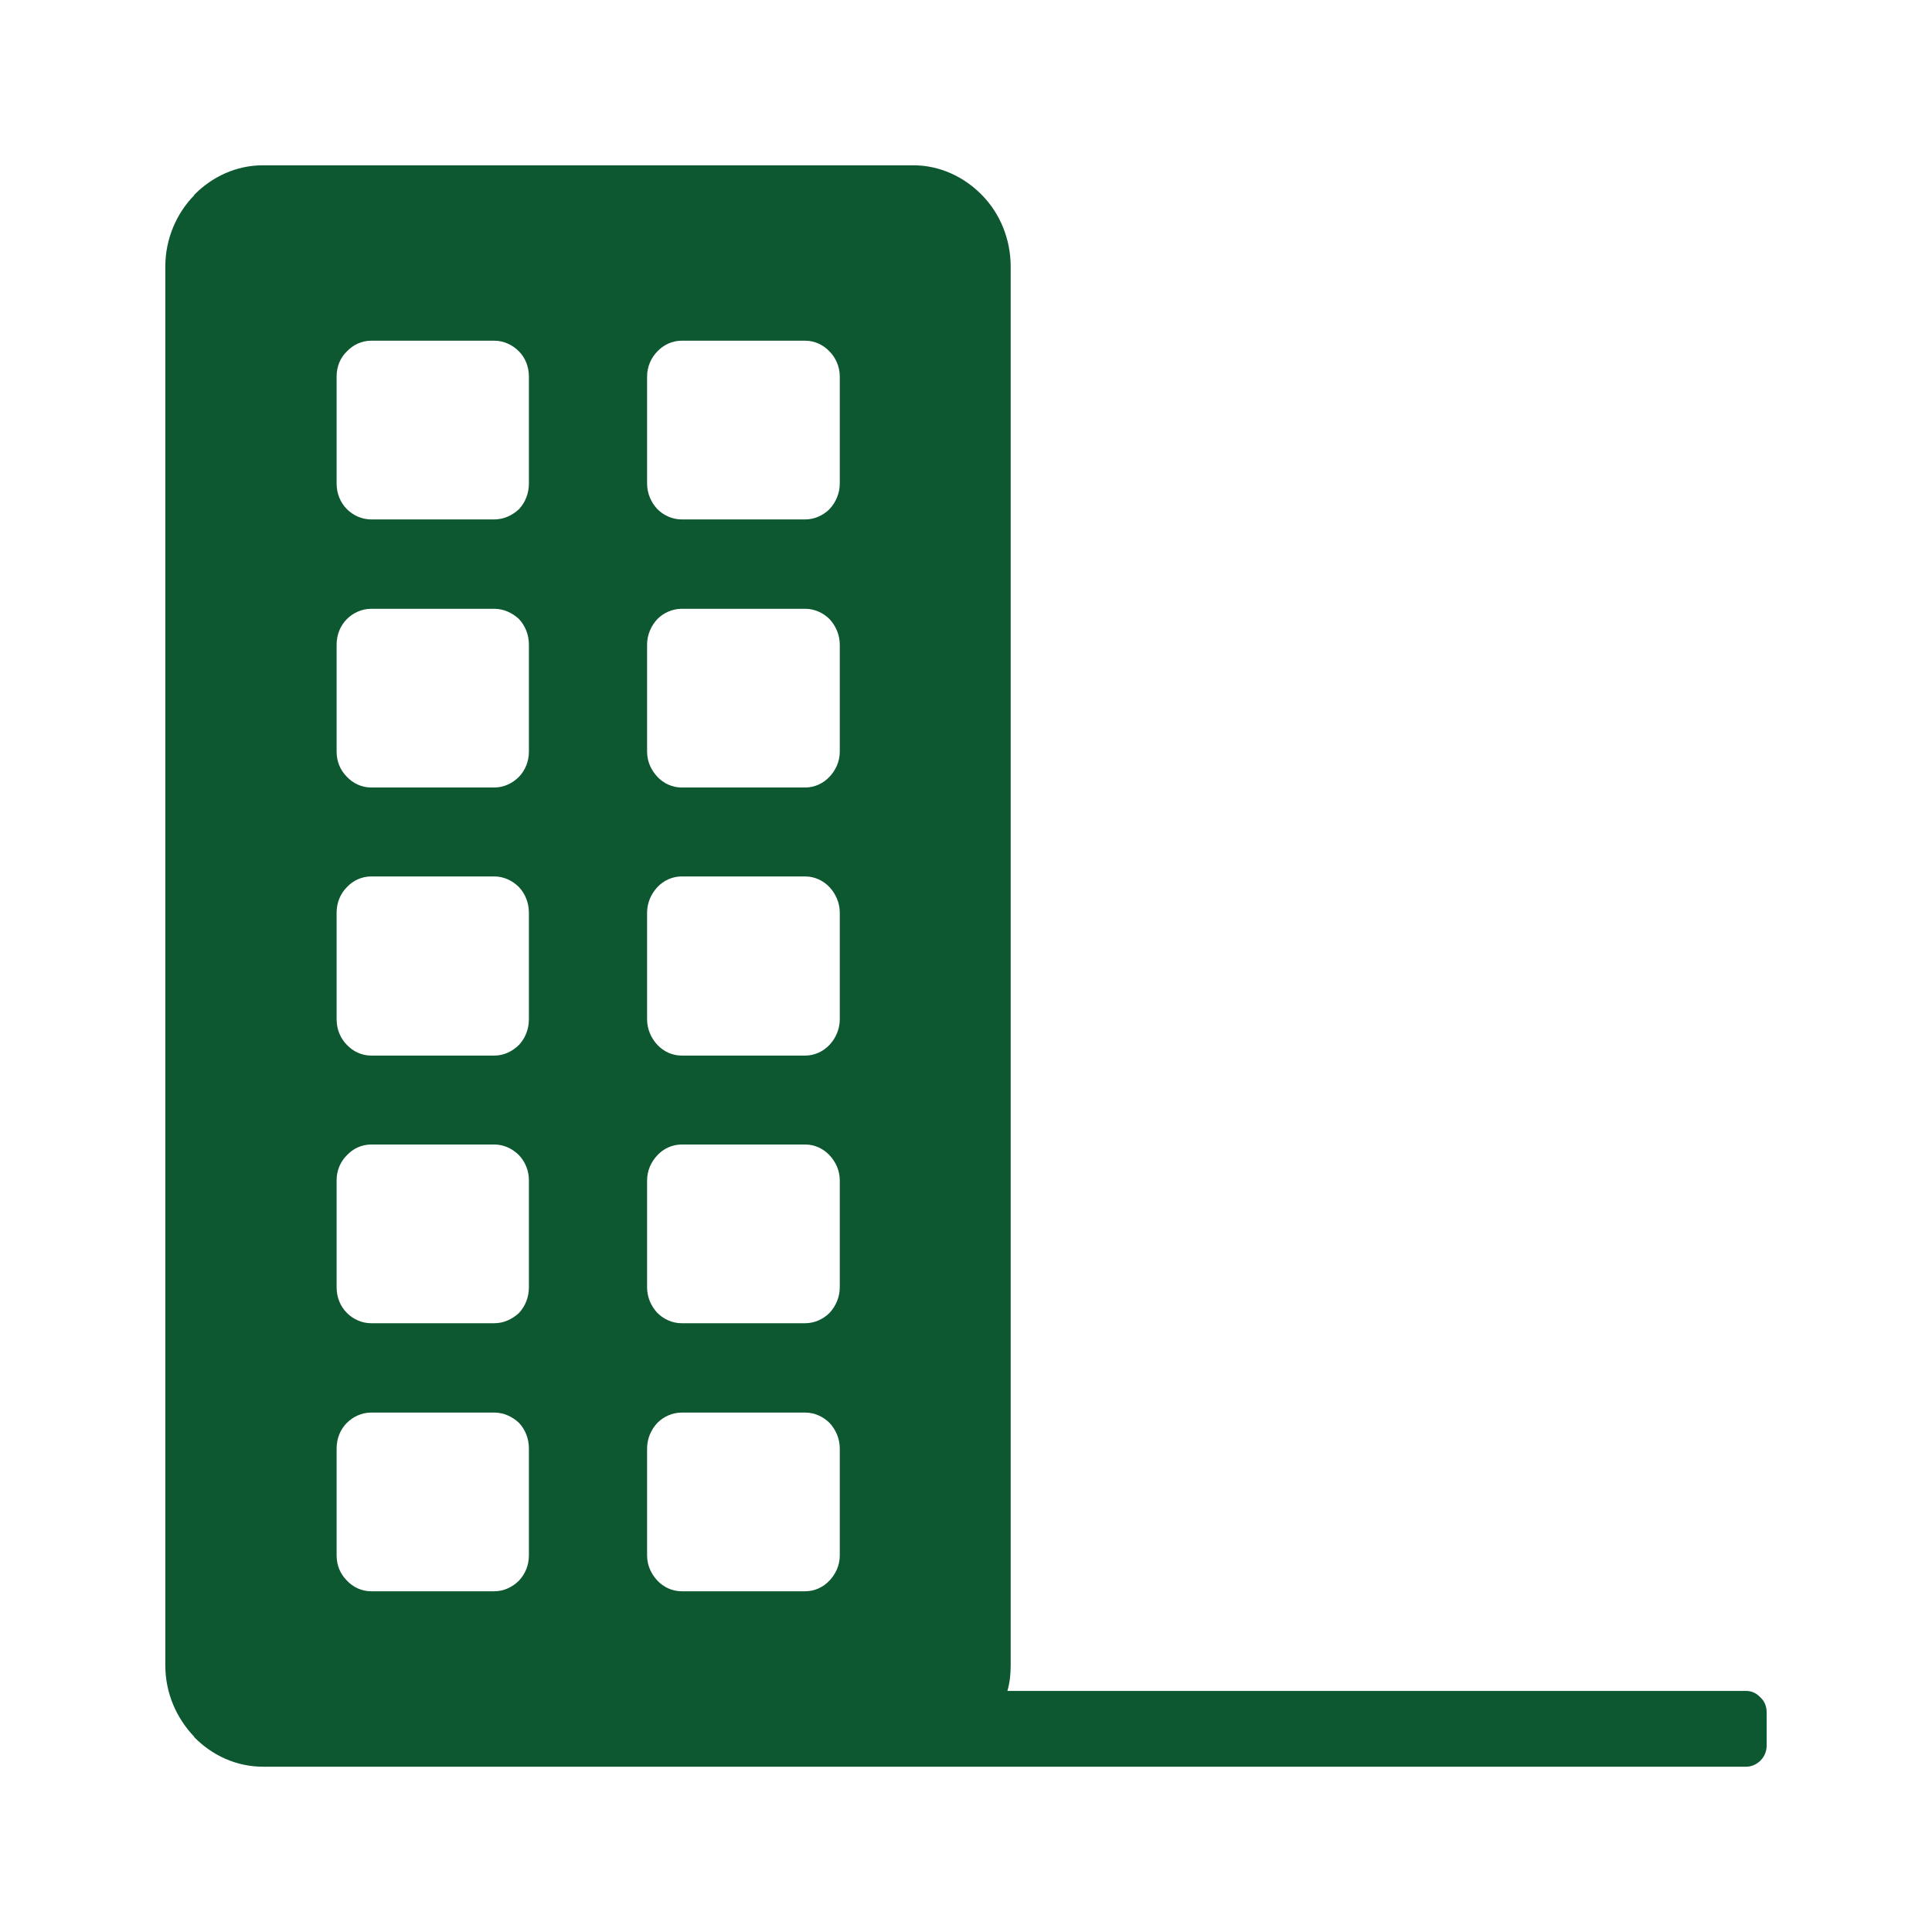<?xml version="1.0" encoding="UTF-8" standalone="no"?><!DOCTYPE svg PUBLIC "-//W3C//DTD SVG 1.1//EN" "http://www.w3.org/Graphics/SVG/1.1/DTD/svg11.dtd"><svg width="100%" height="100%" viewBox="0 0 150 150" version="1.1" xmlns="http://www.w3.org/2000/svg" xmlns:xlink="http://www.w3.org/1999/xlink" xml:space="preserve" xmlns:serif="http://www.serif.com/" style="fill-rule:evenodd;clip-rule:evenodd;stroke-linejoin:round;stroke-miterlimit:2;"><path d="M62.516,47.267l-9.59,0c-0.737,0 -1.409,0.319 -1.887,0.797c-0.481,0.512 -0.799,1.217 -0.799,1.983l-0,8.313c-0,0.767 0.318,1.439 0.799,1.949c0.478,0.512 1.15,0.832 1.887,0.832l9.59,0c0.734,0 1.404,-0.32 1.885,-0.832c0.481,-0.51 0.799,-1.182 0.799,-1.949l0,-8.313c0,-0.766 -0.318,-1.471 -0.799,-1.983c-0.481,-0.478 -1.151,-0.797 -1.885,-0.797Zm-0,20.78l-9.59,0c-0.737,0 -1.409,0.319 -1.887,0.831c-0.481,0.511 -0.799,1.215 -0.799,1.982l-0,8.28c-0,0.767 0.318,1.471 0.799,1.982c0.478,0.512 1.15,0.833 1.887,0.833l9.59,-0c0.734,-0 1.404,-0.321 1.885,-0.833c0.481,-0.511 0.799,-1.215 0.799,-1.982l0,-8.28c0,-0.767 -0.318,-1.471 -0.799,-1.982c-0.481,-0.512 -1.151,-0.831 -1.885,-0.831Zm-24.138,0l-9.559,0c-0.737,0 -1.409,0.319 -1.887,0.831c-0.51,0.511 -0.797,1.215 -0.797,1.982l-0,8.28c-0,0.767 0.287,1.471 0.797,1.982c0.478,0.512 1.15,0.833 1.887,0.833l9.559,-0c0.736,-0 1.406,-0.321 1.918,-0.833c0.479,-0.511 0.768,-1.215 0.768,-1.982l-0,-8.28c-0,-0.767 -0.289,-1.471 -0.768,-1.982c-0.512,-0.512 -1.182,-0.831 -1.918,-0.831Zm24.138,20.812l-9.59,-0c-0.737,-0 -1.409,0.32 -1.887,0.832c-0.481,0.512 -0.799,1.184 -0.799,1.949l-0,8.313c-0,0.768 0.318,1.469 0.799,1.983c0.478,0.478 1.15,0.799 1.887,0.799l9.59,-0c0.734,-0 1.404,-0.321 1.885,-0.799c0.481,-0.514 0.799,-1.215 0.799,-1.983l0,-8.313c0,-0.765 -0.318,-1.437 -0.799,-1.949c-0.481,-0.512 -1.151,-0.832 -1.885,-0.832Zm-24.138,-0l-9.559,-0c-0.737,-0 -1.409,0.32 -1.887,0.832c-0.51,0.512 -0.797,1.184 -0.797,1.949l-0,8.313c-0,0.768 0.287,1.469 0.797,1.983c0.478,0.478 1.15,0.799 1.887,0.799l9.559,-0c0.736,-0 1.406,-0.321 1.918,-0.799c0.479,-0.514 0.768,-1.215 0.768,-1.983l-0,-8.313c-0,-0.765 -0.289,-1.437 -0.768,-1.949c-0.512,-0.512 -1.182,-0.832 -1.918,-0.832Zm24.138,20.813l-9.59,-0c-0.737,-0 -1.409,0.32 -1.887,0.799c-0.481,0.512 -0.799,1.215 -0.799,1.983l-0,8.31c-0,0.768 0.318,1.44 0.799,1.952c0.478,0.511 1.15,0.83 1.887,0.83l9.59,-0c0.734,-0 1.404,-0.319 1.885,-0.83c0.481,-0.512 0.799,-1.184 0.799,-1.952l0,-8.31c0,-0.768 -0.318,-1.471 -0.799,-1.983c-0.481,-0.479 -1.151,-0.799 -1.885,-0.799Zm-24.138,-0l-9.559,-0c-0.737,-0 -1.409,0.32 -1.887,0.799c-0.51,0.512 -0.797,1.215 -0.797,1.983l-0,8.31c-0,0.768 0.287,1.44 0.797,1.952c0.478,0.511 1.15,0.83 1.887,0.83l9.559,-0c0.736,-0 1.406,-0.319 1.918,-0.83c0.479,-0.512 0.768,-1.184 0.768,-1.952l-0,-8.31c-0,-0.768 -0.289,-1.471 -0.768,-1.983c-0.512,-0.479 -1.182,-0.799 -1.918,-0.799Zm24.138,-83.22l-9.59,0c-0.737,0 -1.409,0.321 -1.887,0.832c-0.481,0.481 -0.799,1.182 -0.799,1.95l-0,8.312c-0,0.768 0.318,1.471 0.799,1.983c0.478,0.479 1.15,0.799 1.887,0.799l9.59,0c0.734,0 1.404,-0.32 1.885,-0.799c0.481,-0.512 0.799,-1.215 0.799,-1.983l0,-8.312c0,-0.768 -0.318,-1.469 -0.799,-1.95c-0.481,-0.511 -1.151,-0.832 -1.885,-0.832Zm-24.138,0l-9.559,0c-0.737,0 -1.409,0.321 -1.887,0.832c-0.51,0.481 -0.797,1.182 -0.797,1.95l-0,8.312c-0,0.768 0.287,1.471 0.797,1.983c0.478,0.479 1.15,0.799 1.887,0.799l9.559,0c0.736,0 1.406,-0.32 1.918,-0.799c0.479,-0.512 0.768,-1.215 0.768,-1.983l-0,-8.312c-0,-0.768 -0.289,-1.469 -0.768,-1.95c-0.512,-0.511 -1.182,-0.832 -1.918,-0.832Zm-0,20.815l-9.559,0c-0.737,0 -1.409,0.319 -1.887,0.797c-0.51,0.512 -0.797,1.217 -0.797,1.983l-0,8.313c-0,0.767 0.287,1.439 0.797,1.949c0.478,0.512 1.15,0.832 1.887,0.832l9.559,0c0.736,0 1.406,-0.32 1.918,-0.832c0.479,-0.51 0.768,-1.182 0.768,-1.949l-0,-8.313c-0,-0.766 -0.289,-1.471 -0.768,-1.983c-0.512,-0.478 -1.182,-0.797 -1.918,-0.797Zm-17.969,-34.433l50.515,-0c2.045,-0 3.93,0.897 5.308,2.303l0.029,0.031c1.375,1.405 2.208,3.39 2.208,5.531l-0,108.602c-0,0.672 -0.065,1.342 -0.256,1.981l57.354,-0c0.447,-0 0.83,0.193 1.119,0.514c0.321,0.287 0.479,0.701 0.479,1.182l0,2.526c0,0.447 -0.158,0.863 -0.479,1.181c-0.289,0.29 -0.672,0.481 -1.119,0.481l-115.158,0c-2.077,0 -3.962,-0.895 -5.337,-2.301l-0,-0.033c-1.376,-1.438 -2.237,-3.388 -2.237,-5.531l-0,-108.602c-0,-2.141 0.861,-4.126 2.237,-5.531l-0,-0.031c1.375,-1.406 3.26,-2.303 5.337,-2.303Z" style="fill:#0e5831;"/></svg>
